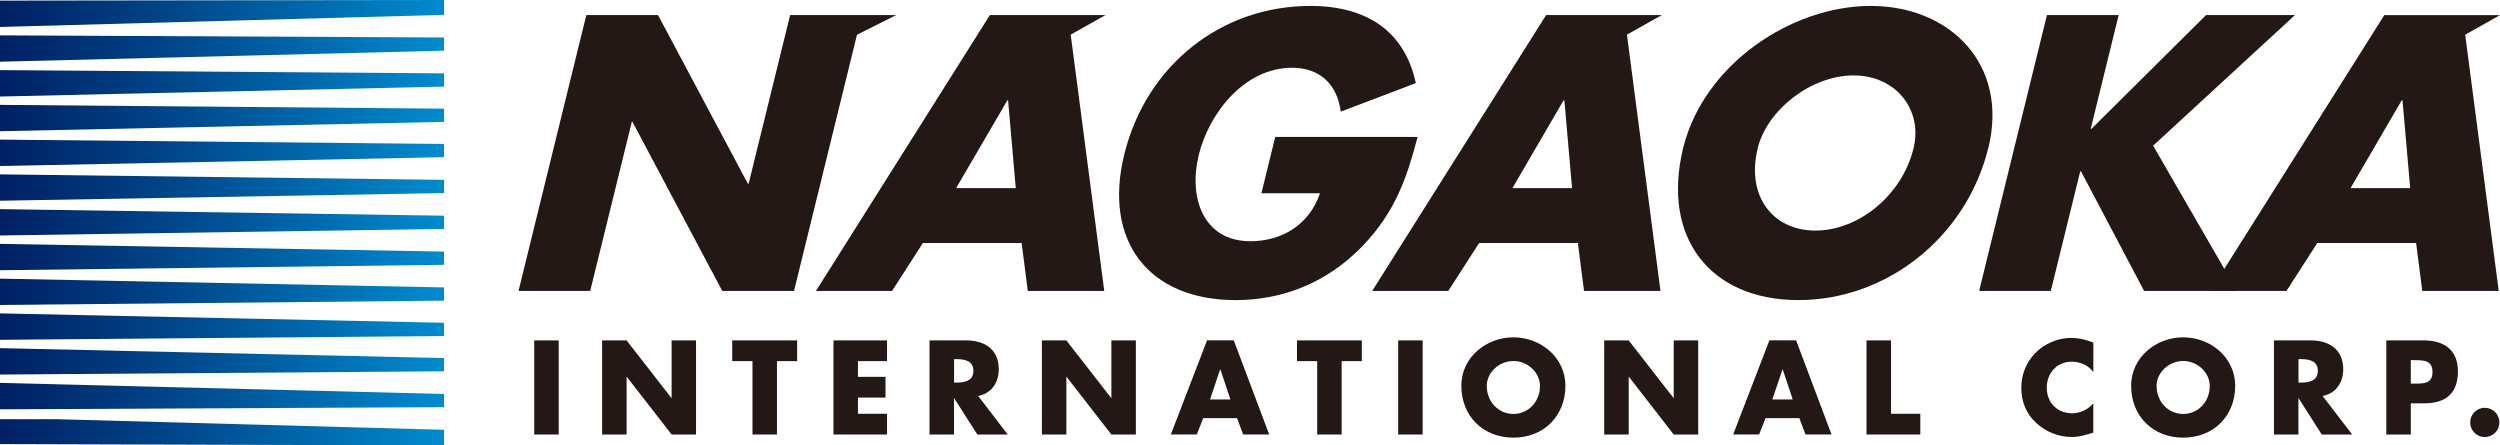 <?xml version="1.0" encoding="UTF-8"?>
<svg id="_レイヤー_1" data-name="レイヤー_1" xmlns="http://www.w3.org/2000/svg" xmlns:xlink="http://www.w3.org/1999/xlink" viewBox="0 0 413.63 73.7">
  <defs>
    <style>
      .cls-1 {
        clip-path: url(#clippath-21);
      }

      .cls-2 {
        clip-path: url(#clippath-6);
      }

      .cls-3 {
        clip-path: url(#clippath-7);
      }

      .cls-4 {
        clip-path: url(#clippath-17);
      }

      .cls-5 {
        fill: url(#_名称未設定グラデーション_18);
      }

      .cls-6 {
        clip-path: url(#clippath-15);
      }

      .cls-7 {
        fill: #231815;
      }

      .cls-8 {
        clip-path: url(#clippath-18);
      }

      .cls-9 {
        clip-path: url(#clippath-4);
      }

      .cls-10 {
        clip-path: url(#clippath-22);
      }

      .cls-11 {
        clip-path: url(#clippath-23);
      }

      .cls-12 {
        fill: url(#_名称未設定グラデーション_13);
      }

      .cls-13 {
        clip-path: url(#clippath-9);
      }

      .cls-14 {
        clip-path: url(#clippath-10);
      }

      .cls-15 {
        clip-path: url(#clippath-25);
      }

      .cls-16 {
        fill: url(#_名称未設定グラデーション_11);
      }

      .cls-17 {
        clip-path: url(#clippath-11);
      }

      .cls-18 {
        fill: none;
      }

      .cls-19 {
        fill: url(#_名称未設定グラデーション_14);
      }

      .cls-20 {
        fill: url(#_名称未設定グラデーション_15);
      }

      .cls-21 {
        clip-path: url(#clippath-1);
      }

      .cls-22 {
        fill: url(#_名称未設定グラデーション_12);
      }

      .cls-23 {
        clip-path: url(#clippath-5);
      }

      .cls-24 {
        clip-path: url(#clippath-20);
      }

      .cls-25 {
        clip-path: url(#clippath-8);
      }

      .cls-26 {
        clip-path: url(#clippath-3);
      }

      .cls-27 {
        clip-path: url(#clippath-12);
      }

      .cls-28 {
        clip-path: url(#clippath-14);
      }

      .cls-29 {
        clip-path: url(#clippath-19);
      }

      .cls-30 {
        fill: url(#_名称未設定グラデーション_10);
      }

      .cls-31 {
        fill: url(#_名称未設定グラデーション_20);
      }

      .cls-32 {
        clip-path: url(#clippath-16);
      }

      .cls-33 {
        clip-path: url(#clippath-2);
      }

      .cls-34 {
        clip-path: url(#clippath-13);
      }

      .cls-35 {
        fill: url(#_名称未設定グラデーション_9);
      }

      .cls-36 {
        fill: url(#_名称未設定グラデーション_21);
      }

      .cls-37 {
        fill: url(#_名称未設定グラデーション_17);
      }

      .cls-38 {
        clip-path: url(#clippath-24);
      }

      .cls-39 {
        clip-path: url(#clippath);
      }

      .cls-40 {
        fill: url(#_名称未設定グラデーション_16);
      }

      .cls-41 {
        fill: url(#_名称未設定グラデーション_19);
      }
    </style>
    <clipPath id="clippath">
      <polygon class="cls-18" points="0 .1 0 4.46 73.7 2.45 73.7 0 0 .1"/>
    </clipPath>
    <clipPath id="clippath-1">
      <rect class="cls-18" x="-147.64" y="-216.52" width="221.1" height="221.1"/>
    </clipPath>
    <linearGradient id="_名称未設定グラデーション_9" data-name="名称未設定グラデーション 9" x1="42.95" y1="-1259.64" x2="43.95" y2="-1259.64" gradientTransform="translate(3239.25 92839.38) rotate(-180) scale(73.7 -73.7)" gradientUnits="userSpaceOnUse">
      <stop offset="0" stop-color="#008ccf"/>
      <stop offset=".58" stop-color="#004a8d"/>
      <stop offset="1" stop-color="#002063"/>
    </linearGradient>
    <clipPath id="clippath-2">
      <polygon class="cls-18" points="0 10.21 73.7 8.38 73.7 6.2 0 5.85 0 10.21"/>
    </clipPath>
    <clipPath id="clippath-3">
      <rect class="cls-18" x="-147.64" y="-210.66" width="221.1" height="221.1"/>
    </clipPath>
    <linearGradient id="_名称未設定グラデーション_10" data-name="名称未設定グラデーション 10" x1="42.95" y1="-1259.64" x2="43.95" y2="-1259.64" gradientTransform="translate(3239.25 92845.35) rotate(-180) scale(73.7 -73.7)" gradientUnits="userSpaceOnUse">
      <stop offset="0" stop-color="#008ccf"/>
      <stop offset=".58" stop-color="#004a8d"/>
      <stop offset="1" stop-color="#002063"/>
    </linearGradient>
    <clipPath id="clippath-4">
      <polygon class="cls-18" points="0 15.97 73.7 14.32 73.7 12.14 0 11.6 0 15.97"/>
    </clipPath>
    <clipPath id="clippath-5">
      <rect class="cls-18" x="-147.64" y="-204.91" width="221.1" height="221.1"/>
    </clipPath>
    <linearGradient id="_名称未設定グラデーション_11" data-name="名称未設定グラデーション 11" x1="42.95" y1="-1259.64" x2="43.95" y2="-1259.64" gradientTransform="translate(3239.25 92851.1) rotate(-180) scale(73.7 -73.7)" gradientUnits="userSpaceOnUse">
      <stop offset="0" stop-color="#008ccf"/>
      <stop offset=".58" stop-color="#004a8d"/>
      <stop offset="1" stop-color="#002063"/>
    </linearGradient>
    <clipPath id="clippath-6">
      <polygon class="cls-18" points="0 21.71 73.7 20.16 73.7 17.98 0 17.35 0 21.71"/>
    </clipPath>
    <clipPath id="clippath-7">
      <rect class="cls-18" x="-147.64" y="-199.16" width="221.1" height="221.1"/>
    </clipPath>
    <linearGradient id="_名称未設定グラデーション_12" data-name="名称未設定グラデーション 12" x1="42.95" y1="-1259.64" x2="43.95" y2="-1259.64" gradientTransform="translate(3239.25 92856.85) rotate(-180) scale(73.7 -73.7)" gradientUnits="userSpaceOnUse">
      <stop offset="0" stop-color="#008ccf"/>
      <stop offset=".58" stop-color="#004a8d"/>
      <stop offset="1" stop-color="#002063"/>
    </linearGradient>
    <clipPath id="clippath-8">
      <polygon class="cls-18" points="0 27.47 73.7 26 73.7 23.82 0 23.1 0 27.47"/>
    </clipPath>
    <clipPath id="clippath-9">
      <rect class="cls-18" x="-147.64" y="-193.41" width="221.1" height="221.1"/>
    </clipPath>
    <linearGradient id="_名称未設定グラデーション_13" data-name="名称未設定グラデーション 13" x1="42.95" y1="-1259.64" x2="43.95" y2="-1259.64" gradientTransform="translate(3239.25 92862.6) rotate(-180) scale(73.7 -73.7)" gradientUnits="userSpaceOnUse">
      <stop offset="0" stop-color="#008ccf"/>
      <stop offset=".58" stop-color="#004a8d"/>
      <stop offset="1" stop-color="#002063"/>
    </linearGradient>
    <clipPath id="clippath-10">
      <polygon class="cls-18" points="0 33.21 73.7 31.94 73.7 29.76 0 28.85 0 33.21"/>
    </clipPath>
    <clipPath id="clippath-11">
      <rect class="cls-18" x="-147.64" y="-187.66" width="221.1" height="221.1"/>
    </clipPath>
    <linearGradient id="_名称未設定グラデーション_14" data-name="名称未設定グラデーション 14" x1="42.95" y1="-1259.64" x2="43.95" y2="-1259.64" gradientTransform="translate(3239.25 92868.35) rotate(-180) scale(73.7 -73.7)" gradientUnits="userSpaceOnUse">
      <stop offset="0" stop-color="#008ccf"/>
      <stop offset=".58" stop-color="#004a8d"/>
      <stop offset="1" stop-color="#002063"/>
    </linearGradient>
    <clipPath id="clippath-12">
      <polygon class="cls-18" points="0 38.96 73.7 37.87 73.7 35.69 0 34.6 0 38.96"/>
    </clipPath>
    <clipPath id="clippath-13">
      <rect class="cls-18" x="-147.64" y="-181.91" width="221.1" height="221.1"/>
    </clipPath>
    <linearGradient id="_名称未設定グラデーション_15" data-name="名称未設定グラデーション 15" x1="42.95" y1="-1259.64" x2="43.95" y2="-1259.64" gradientTransform="translate(3239.25 92874.1) rotate(-180) scale(73.7 -73.7)" gradientUnits="userSpaceOnUse">
      <stop offset="0" stop-color="#008ccf"/>
      <stop offset=".58" stop-color="#004a8d"/>
      <stop offset="1" stop-color="#002063"/>
    </linearGradient>
    <clipPath id="clippath-14">
      <polygon class="cls-18" points="0 44.71 73.7 43.81 73.7 41.63 0 40.35 0 44.71"/>
    </clipPath>
    <clipPath id="clippath-15">
      <rect class="cls-18" x="-147.64" y="-176.16" width="221.1" height="221.1"/>
    </clipPath>
    <linearGradient id="_名称未設定グラデーション_16" data-name="名称未設定グラデーション 16" x1="42.95" y1="-1259.64" x2="43.95" y2="-1259.64" gradientTransform="translate(3239.25 92879.85) rotate(-180) scale(73.7 -73.7)" gradientUnits="userSpaceOnUse">
      <stop offset="0" stop-color="#008ccf"/>
      <stop offset=".58" stop-color="#004a8d"/>
      <stop offset="1" stop-color="#002063"/>
    </linearGradient>
    <clipPath id="clippath-16">
      <polygon class="cls-18" points="0 50.46 73.7 49.74 73.7 47.56 0 46.1 0 50.46"/>
    </clipPath>
    <clipPath id="clippath-17">
      <rect class="cls-18" x="-147.64" y="-170.41" width="221.1" height="221.1"/>
    </clipPath>
    <linearGradient id="_名称未設定グラデーション_17" data-name="名称未設定グラデーション 17" x1="42.95" y1="-1259.64" x2="43.95" y2="-1259.64" gradientTransform="translate(3239.25 92885.6) rotate(-180) scale(73.7 -73.7)" gradientUnits="userSpaceOnUse">
      <stop offset="0" stop-color="#008ccf"/>
      <stop offset=".58" stop-color="#004a8d"/>
      <stop offset="1" stop-color="#002063"/>
    </linearGradient>
    <clipPath id="clippath-18">
      <polygon class="cls-18" points="0 56.22 73.7 55.59 73.7 53.41 0 51.85 0 56.22"/>
    </clipPath>
    <clipPath id="clippath-19">
      <rect class="cls-18" x="-147.64" y="-164.66" width="221.1" height="221.1"/>
    </clipPath>
    <linearGradient id="_名称未設定グラデーション_18" data-name="名称未設定グラデーション 18" x1="42.95" y1="-1259.64" x2="43.95" y2="-1259.64" gradientTransform="translate(3239.25 92891.35) rotate(-180) scale(73.7 -73.7)" gradientUnits="userSpaceOnUse">
      <stop offset="0" stop-color="#008ccf"/>
      <stop offset=".58" stop-color="#004a8d"/>
      <stop offset="1" stop-color="#002063"/>
    </linearGradient>
    <clipPath id="clippath-20">
      <polygon class="cls-18" points="0 61.97 73.7 61.43 73.7 59.25 0 57.6 0 61.97"/>
    </clipPath>
    <clipPath id="clippath-21">
      <rect class="cls-18" x="-147.64" y="-158.91" width="221.1" height="221.1"/>
    </clipPath>
    <linearGradient id="_名称未設定グラデーション_19" data-name="名称未設定グラデーション 19" x1="42.95" y1="-1259.64" x2="43.95" y2="-1259.64" gradientTransform="translate(3239.25 92897.1) rotate(-180) scale(73.7 -73.7)" gradientUnits="userSpaceOnUse">
      <stop offset="0" stop-color="#008ccf"/>
      <stop offset=".58" stop-color="#004a8d"/>
      <stop offset="1" stop-color="#002063"/>
    </linearGradient>
    <clipPath id="clippath-22">
      <polygon class="cls-18" points="0 67.72 73.7 67.37 73.7 65.19 0 63.35 0 67.72"/>
    </clipPath>
    <clipPath id="clippath-23">
      <rect class="cls-18" x="-147.64" y="-153.16" width="221.1" height="221.1"/>
    </clipPath>
    <linearGradient id="_名称未設定グラデーション_20" data-name="名称未設定グラデーション 20" x1="42.95" y1="-1259.64" x2="43.95" y2="-1259.64" gradientTransform="translate(3239.25 92902.85) rotate(-180) scale(73.7 -73.7)" gradientUnits="userSpaceOnUse">
      <stop offset="0" stop-color="#008ccf"/>
      <stop offset=".58" stop-color="#004a8d"/>
      <stop offset="1" stop-color="#002063"/>
    </linearGradient>
    <clipPath id="clippath-24">
      <polygon class="cls-18" points="0 73.47 73.7 73.7 73.7 71.12 0 69.1 0 73.47"/>
    </clipPath>
    <clipPath id="clippath-25">
      <rect class="cls-18" x="-.24" y="69.36" width="73.7" height="4.57"/>
    </clipPath>
    <linearGradient id="_名称未設定グラデーション_21" data-name="名称未設定グラデーション 21" x1="42.95" y1="-1259.64" x2="43.95" y2="-1259.64" gradientTransform="translate(3239.25 92908.65) rotate(-180) scale(73.7 -73.7)" gradientUnits="userSpaceOnUse">
      <stop offset="0" stop-color="#008ccf"/>
      <stop offset=".58" stop-color="#004a8d"/>
      <stop offset="1" stop-color="#002063"/>
    </linearGradient>
  </defs>
  <rect class="cls-7" x="88.39" y="56.32" width="4.05" height="15.57"/>
  <polygon class="cls-7" points="99.62 56.32 103.67 56.32 111.08 65.84 111.12 65.84 111.12 56.32 115.16 56.32 115.16 71.89 111.12 71.89 103.71 62.35 103.67 62.35 103.67 71.89 99.62 71.89 99.62 56.32"/>
  <polygon class="cls-7" points="128.55 71.89 124.5 71.89 124.5 59.75 121.15 59.75 121.15 56.32 131.89 56.32 131.89 59.75 128.55 59.75 128.55 71.89"/>
  <polygon class="cls-7" points="141.95 59.75 141.95 62.35 146.51 62.35 146.51 65.78 141.95 65.78 141.95 68.46 146.76 68.46 146.76 71.89 137.9 71.89 137.9 56.32 146.76 56.32 146.76 59.75 141.95 59.75"/>
  <path class="cls-7" d="M166.74,71.89h-5.04l-3.82-5.99h-.04v5.99h-4.05v-15.57h6.05c3.08,0,5.41,1.47,5.41,4.79,0,2.15-1.2,4-3.41,4.4l4.89,6.38ZM157.85,63.3h.39c1.32,0,2.81-.25,2.81-1.94s-1.49-1.94-2.81-1.94h-.39v3.88Z"/>
  <polygon class="cls-7" points="172.38 56.32 176.43 56.32 183.84 65.84 183.88 65.84 183.88 56.32 187.93 56.32 187.93 71.89 183.88 71.89 176.47 62.35 176.43 62.35 176.43 71.89 172.38 71.89 172.38 56.32"/>
  <path class="cls-7" d="M199.08,69.18l-1.07,2.7h-4.29l5.99-15.57h4.42l5.86,15.57h-4.31l-1.01-2.7h-5.57ZM201.91,61.13h-.04l-1.67,4.96h3.37l-1.65-4.96Z"/>
  <polygon class="cls-7" points="221.98 71.89 217.93 71.89 217.93 59.75 214.59 59.75 214.59 56.32 225.32 56.32 225.32 59.75 221.98 59.75 221.98 71.89"/>
  <rect class="cls-7" x="231.33" y="56.32" width="4.05" height="15.57"/>
  <path class="cls-7" d="M259,63.82c0,5.04-3.61,8.59-8.61,8.59s-8.61-3.55-8.61-8.59c0-4.71,4.13-8.01,8.61-8.01s8.61,3.3,8.61,8.01M245.99,63.84c0,2.68,1.98,4.65,4.4,4.65s4.4-1.96,4.4-4.65c0-2.15-1.98-4.11-4.4-4.11s-4.4,1.96-4.4,4.11"/>
  <polygon class="cls-7" points="265.42 56.32 269.47 56.32 276.88 65.84 276.92 65.84 276.92 56.32 280.97 56.32 280.97 71.89 276.92 71.89 269.51 62.35 269.47 62.35 269.47 71.89 265.42 71.89 265.42 56.32"/>
  <path class="cls-7" d="M292.12,69.18l-1.07,2.7h-4.29l5.99-15.57h4.42l5.86,15.57h-4.31l-1.01-2.7h-5.57ZM294.95,61.13h-.04l-1.67,4.96h3.37l-1.65-4.96Z"/>
  <polygon class="cls-7" points="312.87 68.46 317.72 68.46 317.72 71.89 308.82 71.89 308.82 56.32 312.87 56.32 312.87 68.46"/>
  <path class="cls-7" d="M346.34,61.55c-.83-1.12-2.17-1.71-3.55-1.71-2.48,0-4.15,1.9-4.15,4.31s1.69,4.23,4.21,4.23c1.32,0,2.64-.64,3.49-1.65v4.85c-1.34.41-2.31.72-3.57.72-2.17,0-4.23-.83-5.84-2.29-1.71-1.55-2.5-3.57-2.5-5.88,0-2.13.8-4.17,2.29-5.7,1.53-1.57,3.74-2.52,5.93-2.52,1.3,0,2.5.29,3.7.78v4.85Z"/>
  <path class="cls-7" d="M369.82,63.82c0,5.04-3.61,8.59-8.61,8.59s-8.61-3.55-8.61-8.59c0-4.71,4.13-8.01,8.61-8.01s8.61,3.3,8.61,8.01M356.81,63.84c0,2.68,1.98,4.65,4.4,4.65s4.4-1.96,4.4-4.65c0-2.15-1.98-4.11-4.4-4.11s-4.4,1.96-4.4,4.11"/>
  <path class="cls-7" d="M389.18,71.89h-5.04l-3.82-5.99h-.04v5.99h-4.05v-15.57h6.05c3.08,0,5.41,1.47,5.41,4.79,0,2.15-1.2,4-3.41,4.4l4.89,6.38ZM380.29,63.3h.39c1.32,0,2.81-.25,2.81-1.94s-1.49-1.94-2.81-1.94h-.39v3.88Z"/>
  <path class="cls-7" d="M394.82,56.32h6.19c3.34,0,5.66,1.55,5.66,5.12s-1.98,5.29-5.51,5.29h-2.29v5.16h-4.05v-15.57ZM398.87,63.47h.68c1.47,0,2.91,0,2.91-1.9s-1.34-1.98-2.91-1.98h-.68v3.88Z"/>
  <path class="cls-7" d="M413.53,69.89c0,1.32-1.07,2.42-2.42,2.42s-2.41-1.09-2.41-2.42,1.07-2.42,2.41-2.42,2.42,1.07,2.42,2.42"/>
  <polygon class="cls-7" points="97.01 2.49 108.87 2.49 123.74 30.4 123.86 30.4 130.73 2.49 148.27 2.49 141.79 5.75 131.37 48.14 119.5 48.14 104.65 20.17 104.53 20.17 97.65 48.14 85.79 48.14 97.01 2.49"/>
  <path class="cls-7" d="M152.69,40.21l-5.1,7.93h-12.59L163.78,2.49h19.14l-5.77,3.24,5.55,42.4h-12.65l-1.02-7.93h-16.34ZM166.79,16.6h-.12l-8.48,14.53h9.87l-1.27-14.53Z"/>
  <path class="cls-7" d="M244.72,40.21l-5.1,7.93h-12.59L255.81,2.49h19.14l-5.77,3.24,5.55,42.4h-12.65l-1.02-7.93h-16.34ZM258.82,16.6h-.12l-8.47,14.53h9.87l-1.27-14.53Z"/>
  <path class="cls-7" d="M383.4,40.21l-5.1,7.93h-12.59l28.78-45.64h19.15l-5.77,3.24,5.55,42.4h-12.65l-1.02-7.93h-16.34ZM397.49,16.6h-.12l-8.47,14.53h9.87l-1.27-14.53Z"/>
  <path class="cls-7" d="M234.55,22.65c-1.76,6.66-3.64,12.35-9.1,18.04-6.01,6.23-13.4,8.96-21.03,8.96-14.35,0-21.94-9.75-18.41-24.09,3.65-14.83,16.09-24.58,30.8-24.58,9.38,0,15.61,4.24,17.44,12.77l-12.42,4.72c-.56-4.36-3.3-7.26-8.08-7.26-7.81,0-13.69,7.45-15.41,14.41-1.74,7.08.73,14.29,8.54,14.29,5.14,0,9.73-2.66,11.51-7.93h-9.69l2.29-9.32h23.55Z"/>
  <path class="cls-7" d="M328.97,24.47c-3.63,14.77-16.79,25.18-31.43,25.18s-22.68-10.41-19.05-25.18c3.39-13.8,17.88-23.49,31.02-23.49s22.86,9.69,19.47,23.49M290.82,24.53c-1.94,7.87,2.46,13.62,9.54,13.62s14.31-5.75,16.24-13.62c1.55-6.3-2.85-12.05-9.93-12.05s-14.31,5.75-15.86,12.05"/>
  <polygon class="cls-7" points="365 2.49 379.71 2.49 356.24 24.1 370.13 48.14 354.75 48.14 344.3 28.34 344.18 28.34 339.31 48.14 327.45 48.14 338.67 2.49 350.54 2.49 345.91 21.32 346.03 21.32 365 2.49"/>
  <g class="cls-39">
    <g class="cls-21">
      <rect class="cls-35" x="-147.64" y="-216.52" width="221.1" height="221.1"/>
    </g>
  </g>
  <g class="cls-33">
    <g class="cls-26">
      <rect class="cls-30" x="-147.64" y="-210.66" width="221.1" height="221.1"/>
    </g>
  </g>
  <g class="cls-9">
    <g class="cls-23">
      <rect class="cls-16" x="-147.64" y="-204.91" width="221.1" height="221.1"/>
    </g>
  </g>
  <g class="cls-2">
    <g class="cls-3">
      <rect class="cls-22" x="-147.64" y="-199.16" width="221.1" height="221.1"/>
    </g>
  </g>
  <g class="cls-25">
    <g class="cls-13">
      <rect class="cls-12" x="-147.64" y="-193.41" width="221.1" height="221.1"/>
    </g>
  </g>
  <g class="cls-14">
    <g class="cls-17">
      <rect class="cls-19" x="-147.64" y="-187.66" width="221.1" height="221.1"/>
    </g>
  </g>
  <g class="cls-27">
    <g class="cls-34">
      <rect class="cls-20" x="-147.64" y="-181.91" width="221.1" height="221.1"/>
    </g>
  </g>
  <g class="cls-28">
    <g class="cls-6">
      <rect class="cls-40" x="-147.64" y="-176.16" width="221.1" height="221.1"/>
    </g>
  </g>
  <g class="cls-32">
    <g class="cls-4">
      <rect class="cls-37" x="-147.64" y="-170.41" width="221.1" height="221.1"/>
    </g>
  </g>
  <g class="cls-8">
    <g class="cls-29">
      <rect class="cls-5" x="-147.64" y="-164.66" width="221.1" height="221.1"/>
    </g>
  </g>
  <g class="cls-24">
    <g class="cls-1">
      <rect class="cls-41" x="-147.64" y="-158.91" width="221.1" height="221.1"/>
    </g>
  </g>
  <g class="cls-10">
    <g class="cls-11">
      <rect class="cls-31" x="-147.64" y="-153.16" width="221.1" height="221.1"/>
    </g>
  </g>
  <g class="cls-38">
    <g class="cls-15">
      <rect class="cls-36" x="-.24" y="69.36" width="73.7" height="4.57"/>
    </g>
  </g>
</svg>